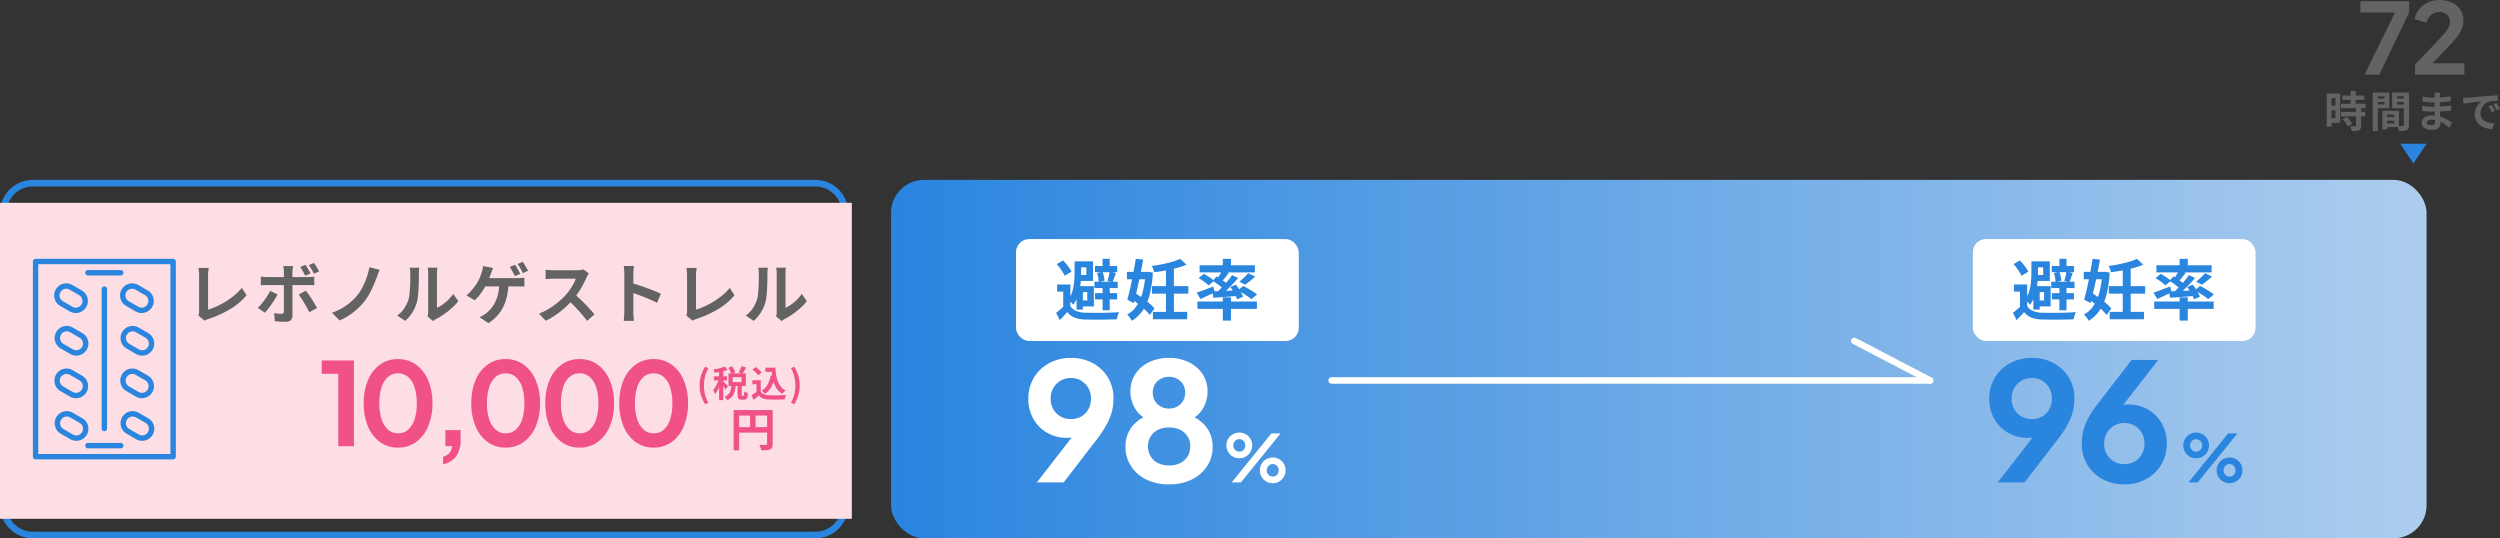 <svg xmlns="http://www.w3.org/2000/svg" xmlns:xlink="http://www.w3.org/1999/xlink" width="760.338" height="163.71" viewBox="0 0 760.338 163.71"><rect x="0" y="0" width="760.338" height="163.71" fill="#333333" stroke="none"/><defs><clipPath id="clip-path"><rect id="&#x9577;&#x65B9;&#x5F62;_1129" data-name="&#x9577;&#x65B9;&#x5F62; 1129" width="43.475" height="61" fill="#2a85df"></rect></clipPath><linearGradient id="linear-gradient" x1="1" y1="0.5" x2="0" y2="0.5" gradientUnits="objectBoundingBox"><stop offset="0" stop-color="#adcdee"></stop><stop offset="1" stop-color="#2a85df"></stop></linearGradient></defs><g id="bar-rebonorugestrel" transform="translate(-4713 -2354.29)"><path id="&#x9577;&#x65B9;&#x5F62;_1125" data-name="&#x9577;&#x65B9;&#x5F62; 1125" d="M10,2a8.009,8.009,0,0,0-8,8V99a8.009,8.009,0,0,0,8,8H248a8.009,8.009,0,0,0,8-8V10a8.009,8.009,0,0,0-8-8H10m0-2H248a10,10,0,0,1,10,10V99a10,10,0,0,1-10,10H10A10,10,0,0,1,0,99V10A10,10,0,0,1,10,0Z" transform="translate(4713 2409)" fill="#2a85df"></path><rect id="&#x9577;&#x65B9;&#x5F62;_1130" data-name="&#x9577;&#x65B9;&#x5F62; 1130" width="259" height="96" transform="translate(4713 2416)" fill="#fddee5"></rect><path id="&#x9577;&#x65B9;&#x5F62;_1130_-_&#x30A2;&#x30A6;&#x30C8;&#x30E9;&#x30A4;&#x30F3;" data-name="&#x9577;&#x65B9;&#x5F62; 1130 - &#x30A2;&#x30A6;&#x30C8;&#x30E9;&#x30A4;&#x30F3;" d="M2,2V94H257V2H2M0,0H259V96H0Z" transform="translate(4713 2416)" fill="#fddee5"></path><path id="&#x30D1;&#x30B9;_3278" data-name="&#x30D1;&#x30B9; 3278" d="M-185.7-.8a2.38,2.38,0,0,0,.22-.66,4.566,4.566,0,0,0,.04-.64V-12.94q0-.38-.03-.8t-.08-.81q-.05-.39-.11-.67h3.14q-.08.58-.14,1.14a10.7,10.7,0,0,0-.06,1.14v10.4a20.257,20.257,0,0,0,2.61-.99,24.975,24.975,0,0,0,2.8-1.5,23.2,23.2,0,0,0,2.66-1.91,16.157,16.157,0,0,0,2.21-2.22l1.42,2.26a19.286,19.286,0,0,1-5.05,4.25A32.667,32.667,0,0,1-182.62.3q-.2.08-.52.2a3.46,3.46,0,0,0-.66.34Zm32.6-15.38q.38.56.82,1.32t.72,1.3l-1.62.68q-.3-.6-.7-1.33a15.056,15.056,0,0,0-.8-1.31Zm2.6-.56a8.7,8.7,0,0,1,.57.84q.29.48.56.94t.43.8l-1.58.7q-.32-.64-.73-1.36a12.18,12.18,0,0,0-.83-1.28Zm-6.38.96q-.02.14-.06.46t-.08.67a5.463,5.463,0,0,0-.04.61V-.72a1.851,1.851,0,0,1-.51,1.37,2.139,2.139,0,0,1-1.57.51q-.54,0-1.1-.02t-1.1-.06q-.54-.04-1.06-.1l-.24-2.48q.64.12,1.25.18t.97.06a.75.75,0,0,0,.56-.17.854.854,0,0,0,.18-.55q0-.18.01-.78t.01-1.42v-9.86a8.931,8.931,0,0,0-.06-.95,6.612,6.612,0,0,0-.12-.79Zm-9.8,3.18q.46.06.96.11t.98.05h12.34q.42,0,.99-.04t.99-.1v2.62q-.46-.04-1-.05t-.96-.01h-12.36q-.44,0-.97.02t-.97.06Zm5.1,5.42q-.34.68-.82,1.46t-1.03,1.56q-.55.78-1.07,1.45a14.536,14.536,0,0,1-.94,1.11l-2.16-1.48a11.828,11.828,0,0,0,1.03-1.09q.53-.63,1.04-1.33t.94-1.4q.43-.7.75-1.34Zm8.6-1.12q.38.48.85,1.14t.95,1.41q.48.75.9,1.46t.72,1.25l-2.36,1.28q-.32-.64-.73-1.38t-.85-1.48q-.44-.74-.87-1.39t-.79-1.11Zm22.46-6.34q-.26.54-.48,1.14t-.4,1.1q-.42,1.14-.99,2.46t-1.26,2.59a15.3,15.3,0,0,1-1.51,2.29,19.922,19.922,0,0,1-2.03,2.17,21.026,21.026,0,0,1-2.6,2.06A15.889,15.889,0,0,1-142.74.74l-2.28-2.34a17.467,17.467,0,0,0,2.96-1.34,17.1,17.1,0,0,0,2.58-1.8,16.688,16.688,0,0,0,2.06-2.06,14.3,14.3,0,0,0,1.71-2.63,22.79,22.79,0,0,0,1.28-3.03,21.115,21.115,0,0,0,.79-2.98Zm14.58,14.2q.06-.3.11-.69a6.206,6.206,0,0,0,.05-.79V-13.58a8.637,8.637,0,0,0-.07-1.18,4.687,4.687,0,0,0-.09-.54h2.98a4.52,4.52,0,0,0-.08.55,10.323,10.323,0,0,0-.06,1.19V-3.1a9.861,9.861,0,0,0,1.7-.98,14.151,14.151,0,0,0,1.73-1.45,12,12,0,0,0,1.51-1.79l1.54,2.2A14.976,14.976,0,0,1-108.61-3a25.517,25.517,0,0,1-2.41,1.9A20.59,20.59,0,0,1-113.4.34a4.827,4.827,0,0,0-.52.33q-.2.15-.34.27Zm-9.26-.3a7.952,7.952,0,0,0,2.16-2.22,10.717,10.717,0,0,0,1.24-2.56,8.13,8.13,0,0,0,.33-1.63q.11-.97.17-2.08t.07-2.2q.01-1.09.01-2.01a9.086,9.086,0,0,0-.05-1.03q-.05-.43-.13-.81h2.94a1.744,1.744,0,0,0-.05.33q-.03.29-.06.68t-.03.81q0,.88-.02,2.05t-.08,2.39q-.06,1.22-.18,2.31a12.976,12.976,0,0,1-.32,1.85,11.578,11.578,0,0,1-1.37,3.15A11.977,11.977,0,0,1-122.76.88Zm35.84-15.42a7.593,7.593,0,0,1,.55.85q.29.51.57,1.01t.46.88l-1.6.68q-.32-.62-.75-1.41a15.38,15.38,0,0,0-.83-1.37Zm2.36-.92q.26.38.56.89t.59,1q.29.49.47.83l-1.6.7q-.3-.64-.75-1.42t-.85-1.34Zm-9.02,1.88q-.16.38-.34.84t-.3.8q-.18.48-.43,1.11t-.52,1.25q-.27.62-.55,1.14a18.472,18.472,0,0,1-.96,1.64,19.671,19.671,0,0,1-1.2,1.65,11.505,11.505,0,0,1-1.32,1.39l-2.5-1.52a7.78,7.78,0,0,0,1.03-.92q.49-.52.94-1.08t.83-1.11q.38-.55.66-1.01a10.96,10.96,0,0,0,.69-1.44q.29-.74.47-1.3a7.465,7.465,0,0,0,.29-1.04,6.437,6.437,0,0,0,.13-1Zm-3.14,3.08H-88.6q.4,0,1-.03a9.5,9.5,0,0,0,1.08-.11v2.74q-.56-.06-1.15-.07t-.93-.01H-99.38Zm7.8,1.46a19.941,19.941,0,0,1-.46,4.05,14.371,14.371,0,0,1-1.19,3.36A11.81,11.81,0,0,1-94.9-.54a12.658,12.658,0,0,1-2.56,2.1l-2.7-1.8q.54-.24,1.04-.52a5.669,5.669,0,0,0,.86-.58,10.349,10.349,0,0,0,1.59-1.52,9.741,9.741,0,0,0,1.29-1.99,11.623,11.623,0,0,0,.89-2.57,16.257,16.257,0,0,0,.37-3.26Zm24.44-2.9q-.12.18-.35.56a4.27,4.27,0,0,0-.35.7q-.42.94-1.03,2.1t-1.38,2.33a23.054,23.054,0,0,1-1.63,2.19,33.36,33.36,0,0,1-2.47,2.49A27.061,27.061,0,0,1-76.97-.93,21.776,21.776,0,0,1-80.02.84l-2.06-2.16a18.606,18.606,0,0,0,3.14-1.56,23.453,23.453,0,0,0,2.82-2.04,23.345,23.345,0,0,0,2.24-2.14,17.982,17.982,0,0,0,1.25-1.62,19.082,19.082,0,0,0,1.05-1.71,8.67,8.67,0,0,0,.68-1.57h-6.78q-.42,0-.88.03t-.87.06q-.41.03-.63.05v-2.84q.3.02.74.06t.89.06q.45.02.75.02h7.06a8.438,8.438,0,0,0,1.21-.08,5.2,5.2,0,0,0,.85-.18ZM-71.4-7.34q.78.62,1.66,1.44T-68-4.2q.86.88,1.59,1.69t1.23,1.41L-67.46.88q-.74-1.02-1.69-2.12t-2-2.19Q-72.2-4.52-73.28-5.5Zm15.28,5.42v-11.5q0-.52-.05-1.2a10.5,10.5,0,0,0-.15-1.2h3.12q-.06.52-.12,1.15t-.06,1.25v11.5q0,.28.02.79t.08,1.05q.06.54.08.96h-3.12q.08-.6.14-1.4T-56.12-1.92Zm2.14-8.72q1,.26,2.24.67t2.5.87q1.26.46,2.37.91t1.85.83L-46.16-4.6q-.84-.44-1.86-.89t-2.07-.87q-1.05-.42-2.06-.78t-1.83-.64ZM-37.3-.8a2.38,2.38,0,0,0,.22-.66,4.567,4.567,0,0,0,.04-.64V-12.94q0-.38-.03-.8t-.08-.81q-.05-.39-.11-.67h3.14q-.08.58-.14,1.14a10.7,10.7,0,0,0-.06,1.14v10.4a20.258,20.258,0,0,0,2.61-.99,24.976,24.976,0,0,0,2.8-1.5,23.2,23.2,0,0,0,2.66-1.91,16.157,16.157,0,0,0,2.21-2.22l1.42,2.26a19.286,19.286,0,0,1-5.05,4.25A32.667,32.667,0,0,1-34.22.3q-.2.08-.52.2a3.46,3.46,0,0,0-.66.34Zm27.36.36q.06-.3.11-.69a6.206,6.206,0,0,0,.05-.79V-13.58a8.637,8.637,0,0,0-.07-1.18,4.687,4.687,0,0,0-.09-.54h2.98a4.52,4.52,0,0,0-.08.55,10.323,10.323,0,0,0-.06,1.19V-3.1a9.862,9.862,0,0,0,1.7-.98A14.151,14.151,0,0,0-3.67-5.53,12,12,0,0,0-2.16-7.32l1.54,2.2A14.976,14.976,0,0,1-2.61-3,25.518,25.518,0,0,1-5.02-1.1,20.59,20.59,0,0,1-7.4.34a4.827,4.827,0,0,0-.52.33q-.2.15-.34.27Zm-9.26-.3a7.952,7.952,0,0,0,2.16-2.22A10.717,10.717,0,0,0-15.8-5.52a8.13,8.13,0,0,0,.33-1.63q.11-.97.17-2.08t.07-2.2q.01-1.09.01-2.01a9.085,9.085,0,0,0-.05-1.03q-.05-.43-.13-.81h2.94a1.745,1.745,0,0,0-.05.33q-.03.29-.06.68t-.03.81q0,.88-.02,2.05t-.08,2.39q-.06,1.22-.18,2.31a12.975,12.975,0,0,1-.32,1.85,11.578,11.578,0,0,1-1.37,3.15A11.977,11.977,0,0,1-16.76.88Z" transform="translate(4959 2451)" fill="#636363"></path><g id="&#x30B0;&#x30EB;&#x30FC;&#x30D7;_163" data-name="&#x30B0;&#x30EB;&#x30FC;&#x30D7; 163" transform="translate(4723 2433)"><g id="&#x30B0;&#x30EB;&#x30FC;&#x30D7;_162" data-name="&#x30B0;&#x30EB;&#x30FC;&#x30D7; 162" clip-path="url(#clip-path)"><path id="&#x30D1;&#x30B9;_516" data-name="&#x30D1;&#x30B9; 516" d="M41.833,59.358H1.642V1.642H41.833ZM.821,0A.822.822,0,0,0,0,.821V60.179A.822.822,0,0,0,.821,61H42.654a.822.822,0,0,0,.821-.821V.821A.822.822,0,0,0,42.654,0Z" fill="#2a85df"></path><path id="&#x30D1;&#x30B9;_517" data-name="&#x30D1;&#x30B9; 517" d="M22.558,51.626V9.222a.821.821,0,1,0-1.642,0v42.4a.821.821,0,0,0,1.642,0" fill="#2a85df"></path><path id="&#x30D1;&#x30B9;_518" data-name="&#x30D1;&#x30B9; 518" d="M8.387,10.127a2.04,2.04,0,0,1,1.768-1.018,2.017,2.017,0,0,1,1.014.273l2.9,1.676a2.036,2.036,0,0,1-2.037,3.527l-2.9-1.676a2.037,2.037,0,0,1-.746-2.782m-.075,4.2,2.9,1.676a3.678,3.678,0,0,0,3.679-6.371L11.99,7.96a3.678,3.678,0,0,0-3.678,6.371" fill="#2a85df"></path><path id="&#x30D1;&#x30B9;_519" data-name="&#x30D1;&#x30B9; 519" d="M28.428,10.127a2.038,2.038,0,0,1,2.781-.745l2.9,1.676a2.036,2.036,0,1,1-2.037,3.527l-2.9-1.676a2.039,2.039,0,0,1-.745-2.782m-.076,4.2,2.9,1.676a3.678,3.678,0,0,0,3.678-6.371L32.03,7.96a3.678,3.678,0,0,0-3.678,6.371" fill="#2a85df"></path><path id="&#x30D1;&#x30B9;_520" data-name="&#x30D1;&#x30B9; 520" d="M8.54,23.081a2.038,2.038,0,0,1,2.781-.745l2.9,1.676a2.036,2.036,0,1,1-2.037,3.527l-2.9-1.676a2.036,2.036,0,0,1-.745-2.782m-.076,4.2,2.9,1.676a3.678,3.678,0,0,0,3.678-6.371l-2.9-1.676a3.678,3.678,0,0,0-3.678,6.371" fill="#2a85df"></path><path id="&#x30D1;&#x30B9;_521" data-name="&#x30D1;&#x30B9; 521" d="M35.01,26.794a2.038,2.038,0,0,1-2.781.745l-2.9-1.676a2.036,2.036,0,1,1,2.037-3.527l2.9,1.676a2.036,2.036,0,0,1,.745,2.782m.076-4.2-2.9-1.676A3.678,3.678,0,0,0,28.5,27.285l2.9,1.676a3.678,3.678,0,0,0,3.678-6.371" fill="#2a85df"></path><path id="&#x30D1;&#x30B9;_522" data-name="&#x30D1;&#x30B9; 522" d="M8.463,36.035a2.039,2.039,0,0,1,2.782-.746l2.9,1.677a2.036,2.036,0,1,1-2.037,3.527l-2.9-1.676a2.037,2.037,0,0,1-.746-2.782m-1.789,1.97a3.656,3.656,0,0,0,1.714,2.234l2.9,1.676a3.678,3.678,0,0,0,3.679-6.371l-2.9-1.677a3.679,3.679,0,0,0-5.392,4.138" fill="#2a85df"></path><path id="&#x30D1;&#x30B9;_523" data-name="&#x30D1;&#x30B9; 523" d="M28.5,36.035a2.039,2.039,0,0,1,2.782-.745l2.9,1.676a2.036,2.036,0,0,1-2.037,3.527l-2.9-1.676a2.039,2.039,0,0,1-.746-2.782m-.075,4.2,2.9,1.676a3.678,3.678,0,1,0,3.679-6.371l-2.9-1.676a3.678,3.678,0,0,0-3.678,6.371" fill="#2a85df"></path><path id="&#x30D1;&#x30B9;_524" data-name="&#x30D1;&#x30B9; 524" d="M14.971,52.7a2.039,2.039,0,0,1-2.782.745l-2.9-1.676a2.036,2.036,0,1,1,2.037-3.527l2.9,1.676a2.039,2.039,0,0,1,.746,2.782m.075-4.2-2.9-1.676a3.678,3.678,0,1,0-3.679,6.371l2.9,1.676A3.678,3.678,0,0,0,15.046,48.5" fill="#2a85df"></path><path id="&#x30D1;&#x30B9;_525" data-name="&#x30D1;&#x30B9; 525" d="M35.01,52.7a2.038,2.038,0,0,1-2.781.745l-2.9-1.676a2.036,2.036,0,1,1,2.037-3.527l2.9,1.676A2.035,2.035,0,0,1,35.01,52.7m.076-4.2-2.9-1.676A3.678,3.678,0,0,0,28.5,53.193l2.9,1.676A3.678,3.678,0,0,0,35.086,48.5" fill="#2a85df"></path><path id="&#x30D1;&#x30B9;_526" data-name="&#x30D1;&#x30B9; 526" d="M16.746,5.071h9.982a.821.821,0,0,0,0-1.642H16.746a.821.821,0,0,0,0,1.642" fill="#2a85df"></path><path id="&#x30D1;&#x30B9;_527" data-name="&#x30D1;&#x30B9; 527" d="M26.728,56.005H16.746a.821.821,0,1,0,0,1.642h9.982a.821.821,0,1,0,0-1.642" fill="#2a85df"></path></g></g><path id="&#x30D1;&#x30B9;_3276" data-name="&#x30D1;&#x30B9; 3276" d="M-5.88-11H5.1v1.666H-4.2V1.246H-5.88ZM4.3-11H5.992V-.714A2.7,2.7,0,0,1,5.824.343a1.187,1.187,0,0,1-.6.6A3.014,3.014,0,0,1,4.137,1.2q-.651.049-1.589.049A4.292,4.292,0,0,0,2.408.7Q2.31.392,2.184.091a5.075,5.075,0,0,0-.252-.525q.406.028.819.035t.735.007h.448a.461.461,0,0,0,.28-.091A.339.339,0,0,0,4.3-.742ZM-4.97-5.8H5.124v1.652H-4.97Zm4.088-4.3H.8V-4.97H-.882Z" transform="translate(4942 2490)" fill="#f05187"></path><path id="&#x30D1;&#x30B9;_3277" data-name="&#x30D1;&#x30B9; 3277" d="M-13.563,2.222A11.909,11.909,0,0,1-14.779-.44a10.068,10.068,0,0,1-.434-3.025A10.107,10.107,0,0,1-14.779-6.5a11.909,11.909,0,0,1,1.215-2.662l1,.429A9.669,9.669,0,0,0-13.58-6.171,11.567,11.567,0,0,0-13.9-3.465,11.567,11.567,0,0,0-13.58-.759a9.5,9.5,0,0,0,1.017,2.552ZM-6.468-8.855l1.089-.473a9.91,9.91,0,0,1,.6.951,4.321,4.321,0,0,1,.4.919l-1.155.517a5.557,5.557,0,0,0-.379-.924A11.212,11.212,0,0,0-6.468-8.855Zm4.037-.506,1.353.451q-.3.517-.594,1.012t-.561.858l-1.111-.418q.165-.264.335-.594t.325-.671A6.738,6.738,0,0,0-2.431-9.361ZM-5.544-3.6h1.3a12.254,12.254,0,0,1-.187,1.43A5.422,5.422,0,0,1-4.84-.9,3.642,3.642,0,0,1-5.6.17,4.36,4.36,0,0,1-6.875,1a2.486,2.486,0,0,0-.335-.55,3.648,3.648,0,0,0-.446-.5A3.386,3.386,0,0,0-6.595-.682a2.705,2.705,0,0,0,.616-.831,3.758,3.758,0,0,0,.3-.979Q-5.588-3.014-5.544-3.6Zm1.87-.165H-2.4V-.715A1.025,1.025,0,0,0-2.371-.4q.028.06.138.06h.352a.141.141,0,0,0,.132-.088A1.191,1.191,0,0,0-1.683-.8q.022-.28.033-.863a1.379,1.379,0,0,0,.325.209A3.95,3.95,0,0,0-.9-1.276q.22.077.374.121A5.182,5.182,0,0,1-.71.06a1.144,1.144,0,0,1-.385.611,1.086,1.086,0,0,1-.643.176h-.726A1.538,1.538,0,0,1-3.218.7.785.785,0,0,1-3.575.215a3.376,3.376,0,0,1-.1-.919ZM-5.192-6v1.5h2.728V-6ZM-6.446-7.15h5.291v3.806H-6.446ZM-9.3-8.316h1.276v9.3H-9.3Zm-1.584,2.068h4.037v1.221h-4.037Zm1.65.495.77.33q-.154.594-.374,1.232t-.484,1.26q-.264.622-.561,1.171a6.75,6.75,0,0,1-.616.957,5.216,5.216,0,0,0-.28-.644q-.182-.358-.335-.611a6.35,6.35,0,0,0,.566-.775q.281-.446.533-.952T-9.559-4.8Q-9.361-5.3-9.229-5.753ZM-7.59-9.229-6.7-8.217q-.561.209-1.232.385t-1.37.3q-.7.127-1.337.214a3.333,3.333,0,0,0-.154-.511,4.485,4.485,0,0,0-.22-.5q.6-.1,1.238-.236t1.2-.313Q-8.008-9.053-7.59-9.229Zm-.451,4.51a3.771,3.771,0,0,1,.3.28q.2.2.44.445t.424.446q.187.2.275.291l-.759,1.045q-.1-.209-.258-.473t-.341-.55q-.182-.286-.358-.544T-8.624-4.2ZM4.774-8.888H7.106v1.254H4.774Zm1.661,0H7.821a21.027,21.027,0,0,0,.242,2.244,9.908,9.908,0,0,0,.528,1.974,5.77,5.77,0,0,0,.924,1.6,4.439,4.439,0,0,0,1.441,1.133,3.04,3.04,0,0,0-.358.286q-.192.176-.374.369a3.846,3.846,0,0,0-.3.358A5.29,5.29,0,0,1,8.448-2.217a6.724,6.724,0,0,1-.963-1.722A10.979,10.979,0,0,1,6.924-6a21.23,21.23,0,0,1-.27-2.3h-.22ZM6.4-6.589,7.755-6.4A10.972,10.972,0,0,1,6.644-3.157,6.568,6.568,0,0,1,4.675-.913a3.478,3.478,0,0,0-.28-.319q-.182-.187-.385-.38a3.507,3.507,0,0,0-.358-.3A4.987,4.987,0,0,0,5.472-3.806,8.61,8.61,0,0,0,6.4-6.589ZM3.377-5.06V-1H2.09V-3.839H.814V-5.06Zm0,3.487a2,2,0,0,0,.957.792A4.316,4.316,0,0,0,5.808-.5q.484.022,1.149.028t1.4-.006Q9.1-.484,9.807-.517t1.259-.077Q11-.44,10.912-.2t-.16.5a4.255,4.255,0,0,0-.1.451Q10.153.781,9.515.8T8.206.82q-.671.006-1.3-.006T5.786.781A5.609,5.609,0,0,1,4.059.468,3.111,3.111,0,0,1,2.794-.44Q2.431-.132,2.051.2T1.221.88L.572-.5q.385-.231.8-.506t.8-.572ZM.825-8.294,1.8-9.086a7.274,7.274,0,0,1,.693.511q.352.291.66.594a4.8,4.8,0,0,1,.495.555l-1.045.88a3.736,3.736,0,0,0-.457-.572q-.291-.308-.643-.621T.825-8.294ZM13.563,2.222l-1-.429A9.5,9.5,0,0,0,13.58-.759,11.567,11.567,0,0,0,13.9-3.465a11.567,11.567,0,0,0-.324-2.706,9.669,9.669,0,0,0-1.017-2.563l1-.429A11.909,11.909,0,0,1,14.778-6.5a10.107,10.107,0,0,1,.434,3.036A10.068,10.068,0,0,1,14.778-.44,11.909,11.909,0,0,1,13.563,2.222Z" transform="translate(4941 2475)" fill="#f05187"></path><path id="&#x30D1;&#x30B9;_3275" data-name="&#x30D1;&#x30B9; 3275" d="M-51.118,0V-22.015h-5.04v-4.06h9.8V0Zm18.165.42a9.131,9.131,0,0,1-5.46-1.68A11,11,0,0,1-42.07-5.985a17.736,17.736,0,0,1-1.312-7.07,17.786,17.786,0,0,1,1.3-7.07,10.907,10.907,0,0,1,3.64-4.69,9.131,9.131,0,0,1,5.46-1.68,9.167,9.167,0,0,1,5.513,1.68,11.193,11.193,0,0,1,3.657,4.708,17.405,17.405,0,0,1,1.33,7.052A17.608,17.608,0,0,1-23.8-6a11.139,11.139,0,0,1-3.658,4.725A9.122,9.122,0,0,1-32.952.42Zm.035-4.34a4.465,4.465,0,0,0,3.045-1.1,7.027,7.027,0,0,0,1.942-3.15,15.506,15.506,0,0,0,.683-4.882,15.506,15.506,0,0,0-.683-4.882,6.824,6.824,0,0,0-1.96-3.132,4.624,4.624,0,0,0-3.1-1.085A4.46,4.46,0,0,0-36-21.07a6.9,6.9,0,0,0-1.943,3.132,15.506,15.506,0,0,0-.682,4.882,15.378,15.378,0,0,0,.682,4.847A7.076,7.076,0,0,0-35.98-5.04,4.488,4.488,0,0,0-32.917-3.92Zm13.685,9.38V3.185A3.612,3.612,0,0,0-17.36,2.118,3.79,3.79,0,0,0-16.468,0h-2.065V-4.9h4.62v3.01A8.217,8.217,0,0,1-15.26,3.045,6.314,6.314,0,0,1-19.233,5.46ZM-.227.42a9.131,9.131,0,0,1-5.46-1.68A11,11,0,0,1-9.345-5.985a17.736,17.736,0,0,1-1.313-7.07,17.786,17.786,0,0,1,1.3-7.07,10.907,10.907,0,0,1,3.64-4.69A9.131,9.131,0,0,1-.263-26.5a9.167,9.167,0,0,1,5.513,1.68,11.193,11.193,0,0,1,3.657,4.708,17.405,17.405,0,0,1,1.33,7.052A17.608,17.608,0,0,1,8.925-6,11.139,11.139,0,0,1,5.267-1.278,9.122,9.122,0,0,1-.227.42Zm.035-4.34a4.465,4.465,0,0,0,3.045-1.1A7.027,7.027,0,0,0,4.8-8.173a15.506,15.506,0,0,0,.683-4.882A15.506,15.506,0,0,0,4.8-17.937a6.824,6.824,0,0,0-1.96-3.132,4.624,4.624,0,0,0-3.1-1.085,4.46,4.46,0,0,0-3.01,1.085,6.9,6.9,0,0,0-1.942,3.132A15.506,15.506,0,0,0-5.9-13.055a15.378,15.378,0,0,0,.682,4.847A7.076,7.076,0,0,0-3.255-5.04,4.488,4.488,0,0,0-.193-3.92ZM22.277.42a9.131,9.131,0,0,1-5.46-1.68A11,11,0,0,1,13.16-5.985a17.736,17.736,0,0,1-1.312-7.07,17.786,17.786,0,0,1,1.3-7.07,10.907,10.907,0,0,1,3.64-4.69,9.131,9.131,0,0,1,5.46-1.68,9.167,9.167,0,0,1,5.513,1.68,11.193,11.193,0,0,1,3.657,4.708,17.405,17.405,0,0,1,1.33,7.052A17.608,17.608,0,0,1,31.43-6a11.139,11.139,0,0,1-3.658,4.725A9.122,9.122,0,0,1,22.277.42Zm.035-4.34a4.465,4.465,0,0,0,3.045-1.1A7.027,7.027,0,0,0,27.3-8.173a15.506,15.506,0,0,0,.683-4.882,15.506,15.506,0,0,0-.683-4.882,6.824,6.824,0,0,0-1.96-3.132,4.624,4.624,0,0,0-3.1-1.085,4.46,4.46,0,0,0-3.01,1.085,6.9,6.9,0,0,0-1.942,3.132,15.506,15.506,0,0,0-.682,4.882,15.378,15.378,0,0,0,.682,4.847A7.076,7.076,0,0,0,19.25-5.04,4.488,4.488,0,0,0,22.312-3.92ZM44.783.42a9.131,9.131,0,0,1-5.46-1.68,11,11,0,0,1-3.658-4.725,17.736,17.736,0,0,1-1.312-7.07,17.786,17.786,0,0,1,1.3-7.07,10.907,10.907,0,0,1,3.64-4.69,9.131,9.131,0,0,1,5.46-1.68,9.167,9.167,0,0,1,5.513,1.68,11.193,11.193,0,0,1,3.658,4.708,17.405,17.405,0,0,1,1.33,7.052A17.608,17.608,0,0,1,53.935-6a11.139,11.139,0,0,1-3.658,4.725A9.122,9.122,0,0,1,44.783.42Zm.035-4.34a4.465,4.465,0,0,0,3.045-1.1,7.027,7.027,0,0,0,1.942-3.15,15.506,15.506,0,0,0,.683-4.882,15.506,15.506,0,0,0-.683-4.882,6.824,6.824,0,0,0-1.96-3.132,4.624,4.624,0,0,0-3.1-1.085,4.46,4.46,0,0,0-3.01,1.085A6.9,6.9,0,0,0,39.8-17.937a15.506,15.506,0,0,0-.682,4.882A15.378,15.378,0,0,0,39.8-8.208a7.076,7.076,0,0,0,1.96,3.168A4.488,4.488,0,0,0,44.818-3.92Z" transform="translate(4867 2490)" fill="#f05187"></path><rect id="&#x9577;&#x65B9;&#x5F62;_1131" data-name="&#x9577;&#x65B9;&#x5F62; 1131" width="467" height="109" rx="10" transform="translate(4984 2409)" fill="url(#linear-gradient)"></rect><path id="&#x30D1;&#x30B9;_3286" data-name="&#x30D1;&#x30B9; 3286" d="M-14.88,0l9.3-18.9H-16.11v-3.45H-1.29v3.45L-10.38,0ZM.51,0V-3.09L6.57-9.42q1.8-1.89,2.775-3.015A9.347,9.347,0,0,0,10.71-14.37a3.766,3.766,0,0,0,.39-1.65,2.86,2.86,0,0,0-.885-2.22,3.225,3.225,0,0,0-2.265-.81,3.91,3.91,0,0,0-2.49.825A4.683,4.683,0,0,0,3.93-15.81L.36-16.92a6.73,6.73,0,0,1,1.47-3.075,7.442,7.442,0,0,1,2.715-2.01,8.374,8.374,0,0,1,3.4-.7,8.72,8.72,0,0,1,3.8.78,6.081,6.081,0,0,1,2.55,2.19,5.926,5.926,0,0,1,.915,3.3,6.554,6.554,0,0,1-.45,2.37,10.188,10.188,0,0,1-1.35,2.385A28.655,28.655,0,0,1,11.07-8.97L5.82-3.45h9.69V0Z" transform="translate(5447 2377)" fill="#636363"></path><path id="&#x30D1;&#x30B9;_3280" data-name="&#x30D1;&#x30B9; 3280" d="M-25.65,0-13-16.3l1.15,1.2a10.143,10.143,0,0,1-1.45.9,5.674,5.674,0,0,1-1.5.5,9.219,9.219,0,0,1-1.7.15,11.759,11.759,0,0,1-6.05-1.55,11.287,11.287,0,0,1-4.175-4.225A12.047,12.047,0,0,1-28.25-25.4a12.224,12.224,0,0,1,1.675-6.4,12.1,12.1,0,0,1,4.6-4.425A13.512,13.512,0,0,1-15.3-37.85a13.643,13.643,0,0,1,6.7,1.6,12.026,12.026,0,0,1,4.575,4.375A12.092,12.092,0,0,1-2.35-25.5a16.55,16.55,0,0,1-.4,3.6,16.445,16.445,0,0,1-1.425,3.825A32.273,32.273,0,0,1-7.1-13.5L-17.5,0ZM-15.3-19.25a6.253,6.253,0,0,0,3.125-.775A5.634,5.634,0,0,0-10-22.225a6.473,6.473,0,0,0,.8-3.225,6.382,6.382,0,0,0-.825-3.3,6.117,6.117,0,0,0-2.175-2.2,5.964,5.964,0,0,0-3.1-.8,6.137,6.137,0,0,0-3.1.8,6,6,0,0,0-2.225,2.2,6.382,6.382,0,0,0-.825,3.3,6.318,6.318,0,0,0,.825,3.225,5.758,5.758,0,0,0,2.225,2.2A6.293,6.293,0,0,0-15.3-19.25ZM14.55.6A15.214,15.214,0,0,1,7.525-.925a11.424,11.424,0,0,1-4.6-4.125A10.546,10.546,0,0,1,1.3-10.75a9.8,9.8,0,0,1,1.95-6.175A11.293,11.293,0,0,1,8.9-20.65L8.5-19a7.5,7.5,0,0,1-4.175-3.3A10.018,10.018,0,0,1,2.8-27.7a9.4,9.4,0,0,1,1.5-5.25,10.186,10.186,0,0,1,4.15-3.6,13.682,13.682,0,0,1,6.1-1.3,13.4,13.4,0,0,1,6.025,1.3,10.405,10.405,0,0,1,4.15,3.6A9.283,9.283,0,0,1,26.25-27.7a9.98,9.98,0,0,1-1.525,5.425A7.757,7.757,0,0,1,20.55-18.95L20.2-20.7a11.879,11.879,0,0,1,5.65,3.825A9.8,9.8,0,0,1,27.8-10.7a10.422,10.422,0,0,1-1.625,5.675,11.49,11.49,0,0,1-4.6,4.1A15.214,15.214,0,0,1,14.55.6Zm0-5.75a7.514,7.514,0,0,0,3.4-.725,5.366,5.366,0,0,0,2.25-2.05A5.737,5.737,0,0,0,21-10.95a5.574,5.574,0,0,0-.8-3.025,5.479,5.479,0,0,0-2.25-2,7.514,7.514,0,0,0-3.4-.725,7.357,7.357,0,0,0-3.375.725,5.514,5.514,0,0,0-2.225,2,5.574,5.574,0,0,0-.8,3.025,5.737,5.737,0,0,0,.8,3.025,5.4,5.4,0,0,0,2.225,2.05A7.357,7.357,0,0,0,14.55-5.15Zm0-17.3a4.918,4.918,0,0,0,2.55-.65,4.755,4.755,0,0,0,1.725-1.725A4.834,4.834,0,0,0,19.45-27.3a4.834,4.834,0,0,0-.625-2.475,4.567,4.567,0,0,0-1.725-1.7,5.072,5.072,0,0,0-2.55-.625,5.213,5.213,0,0,0-2.575.625,4.518,4.518,0,0,0-1.75,1.7A4.834,4.834,0,0,0,9.6-27.3a4.834,4.834,0,0,0,.625,2.475,4.7,4.7,0,0,0,1.75,1.725A5.053,5.053,0,0,0,14.55-22.45Z" transform="translate(5054 2501)" fill="#fff"></path><path id="&#x30D1;&#x30B9;_3283" data-name="&#x30D1;&#x30B9; 3283" d="M-24.4,0l12.65-16.3,1.15,1.2a10.143,10.143,0,0,1-1.45.9,5.674,5.674,0,0,1-1.5.5,9.219,9.219,0,0,1-1.7.15A11.759,11.759,0,0,1-21.3-15.1a11.287,11.287,0,0,1-4.175-4.225A12.047,12.047,0,0,1-27-25.4a12.224,12.224,0,0,1,1.675-6.4,12.1,12.1,0,0,1,4.6-4.425A13.512,13.512,0,0,1-14.05-37.85a13.643,13.643,0,0,1,6.7,1.6,12.026,12.026,0,0,1,4.575,4.375A12.092,12.092,0,0,1-1.1-25.5a16.55,16.55,0,0,1-.4,3.6,16.445,16.445,0,0,1-1.425,3.825A32.273,32.273,0,0,1-5.85-13.5L-16.25,0Zm10.35-19.25a6.253,6.253,0,0,0,3.125-.775,5.634,5.634,0,0,0,2.175-2.2,6.473,6.473,0,0,0,.8-3.225,6.382,6.382,0,0,0-.825-3.3,6.117,6.117,0,0,0-2.175-2.2,5.964,5.964,0,0,0-3.1-.8,6.137,6.137,0,0,0-3.1.8,6,6,0,0,0-2.225,2.2,6.382,6.382,0,0,0-.825,3.3,6.318,6.318,0,0,0,.825,3.225,5.758,5.758,0,0,0,2.225,2.2A6.293,6.293,0,0,0-14.05-19.25ZM14.1.6A13.616,13.616,0,0,1,7.375-1.025,11.975,11.975,0,0,1,2.8-5.425,12.137,12.137,0,0,1,1.15-11.75a17.608,17.608,0,0,1,.375-3.6,15.987,15.987,0,0,1,1.4-3.85A27.872,27.872,0,0,1,5.9-23.75l10.4-13.5h8.1L11.75-21l-1.1-1.2a6.588,6.588,0,0,1,1.45-.875,7.331,7.331,0,0,1,1.525-.475,8.538,8.538,0,0,1,1.625-.15,11.759,11.759,0,0,1,6.05,1.55,11.287,11.287,0,0,1,4.175,4.225A11.947,11.947,0,0,1,27-11.9a12.5,12.5,0,0,1-1.65,6.425,11.862,11.862,0,0,1-4.575,4.45A13.512,13.512,0,0,1,14.1.6Zm0-6.15a6.153,6.153,0,0,0,3.075-.775,5.762,5.762,0,0,0,2.2-2.225A6.455,6.455,0,0,0,20.2-11.8a6.248,6.248,0,0,0-.825-3.275A6.179,6.179,0,0,0,17.2-17.25a5.964,5.964,0,0,0-3.1-.8,6.137,6.137,0,0,0-3.1.8,6.055,6.055,0,0,0-2.225,2.175A6.248,6.248,0,0,0,7.95-11.8a6.455,6.455,0,0,0,.825,3.25A5.711,5.711,0,0,0,11-6.325,6.293,6.293,0,0,0,14.1-5.55Z" transform="translate(5345 2501)" fill="#2a85df"></path><path id="&#x30D1;&#x30B9;_3281" data-name="&#x30D1;&#x30B9; 3281" d="M-7.4,0,4.68-14.9h2.8L-4.6,0Zm2.34-7.34a3.853,3.853,0,0,1-2.01-.53A3.969,3.969,0,0,1-8.48-9.28,3.78,3.78,0,0,1-9-11.24a3.834,3.834,0,0,1,.52-1.97,3.865,3.865,0,0,1,1.41-1.41,3.91,3.91,0,0,1,2.01-.52,3.818,3.818,0,0,1,1.98.52,3.889,3.889,0,0,1,1.4,1.41,3.834,3.834,0,0,1,.52,1.97,3.78,3.78,0,0,1-.52,1.96,4,4,0,0,1-1.4,1.41A3.763,3.763,0,0,1-5.06-7.34Zm-.02-2.02a1.748,1.748,0,0,0,1-.27,1.767,1.767,0,0,0,.61-.7,2.047,2.047,0,0,0,.21-.91,2.028,2.028,0,0,0-.21-.92,1.862,1.862,0,0,0-.61-.7,1.7,1.7,0,0,0-1-.28,1.678,1.678,0,0,0-.97.28,1.894,1.894,0,0,0-.63.71,1.971,1.971,0,0,0-.22.91,1.991,1.991,0,0,0,.22.9,1.8,1.8,0,0,0,.63.71A1.723,1.723,0,0,0-5.08-9.36ZM5.08.24A3.815,3.815,0,0,1,3.09-.29,3.969,3.969,0,0,1,1.68-1.7a3.78,3.78,0,0,1-.52-1.96,3.834,3.834,0,0,1,.52-1.97A3.865,3.865,0,0,1,3.09-7.04a3.871,3.871,0,0,1,1.99-.52,3.856,3.856,0,0,1,2,.52,3.889,3.889,0,0,1,1.4,1.41A3.834,3.834,0,0,1,9-3.66,3.78,3.78,0,0,1,8.48-1.7,4,4,0,0,1,7.08-.29,3.8,3.8,0,0,1,5.08.24Zm0-2.02a1.76,1.76,0,0,0,.99-.27,1.741,1.741,0,0,0,.62-.7,2.047,2.047,0,0,0,.21-.91,2.028,2.028,0,0,0-.21-.92,1.832,1.832,0,0,0-.62-.7,1.713,1.713,0,0,0-.99-.28,1.678,1.678,0,0,0-.97.28,1.894,1.894,0,0,0-.63.71,1.971,1.971,0,0,0-.22.91,1.991,1.991,0,0,0,.22.9,1.8,1.8,0,0,0,.63.71A1.723,1.723,0,0,0,5.08-1.78Z" transform="translate(5095 2501)" fill="#fff"></path><path id="&#x30D1;&#x30B9;_3282" data-name="&#x30D1;&#x30B9; 3282" d="M-7.4,0,4.68-14.9h2.8L-4.6,0Zm2.34-7.34a3.853,3.853,0,0,1-2.01-.53A3.969,3.969,0,0,1-8.48-9.28,3.78,3.78,0,0,1-9-11.24a3.834,3.834,0,0,1,.52-1.97,3.865,3.865,0,0,1,1.41-1.41,3.91,3.91,0,0,1,2.01-.52,3.818,3.818,0,0,1,1.98.52,3.889,3.889,0,0,1,1.4,1.41,3.834,3.834,0,0,1,.52,1.97,3.78,3.78,0,0,1-.52,1.96,4,4,0,0,1-1.4,1.41A3.763,3.763,0,0,1-5.06-7.34Zm-.02-2.02a1.748,1.748,0,0,0,1-.27,1.767,1.767,0,0,0,.61-.7,2.047,2.047,0,0,0,.21-.91,2.028,2.028,0,0,0-.21-.92,1.862,1.862,0,0,0-.61-.7,1.7,1.7,0,0,0-1-.28,1.678,1.678,0,0,0-.97.28,1.894,1.894,0,0,0-.63.71,1.971,1.971,0,0,0-.22.91,1.991,1.991,0,0,0,.22.9,1.8,1.8,0,0,0,.63.71A1.723,1.723,0,0,0-5.08-9.36ZM5.08.24A3.815,3.815,0,0,1,3.09-.29,3.969,3.969,0,0,1,1.68-1.7a3.78,3.78,0,0,1-.52-1.96,3.834,3.834,0,0,1,.52-1.97A3.865,3.865,0,0,1,3.09-7.04a3.871,3.871,0,0,1,1.99-.52,3.856,3.856,0,0,1,2,.52,3.889,3.889,0,0,1,1.4,1.41A3.834,3.834,0,0,1,9-3.66,3.78,3.78,0,0,1,8.48-1.7,4,4,0,0,1,7.08-.29,3.8,3.8,0,0,1,5.08.24Zm0-2.02a1.76,1.76,0,0,0,.99-.27,1.741,1.741,0,0,0,.62-.7,2.047,2.047,0,0,0,.21-.91,2.028,2.028,0,0,0-.21-.92,1.832,1.832,0,0,0-.62-.7,1.713,1.713,0,0,0-.99-.28,1.678,1.678,0,0,0-.97.28,1.894,1.894,0,0,0-.63.71,1.971,1.971,0,0,0-.22.91,1.991,1.991,0,0,0,.22.9,1.8,1.8,0,0,0,.63.71A1.723,1.723,0,0,0,5.08-1.78Z" transform="translate(5386 2501)" fill="#2a85df"></path><path id="&#x30D1;&#x30B9;_3285" data-name="&#x30D1;&#x30B9; 3285" d="M-21.606-9.659h6.656v1.352h-6.656Zm-.429,2.5h7.462V-5.8h-7.462Zm.026,2.47h7.345v1.365h-7.345Zm2.912-6.37h1.547v4.784H-19.1Zm1.651,5.2h1.534V-.481A2.189,2.189,0,0,1-16.055.4a1.029,1.029,0,0,1-.52.5,2.823,2.823,0,0,1-.917.215q-.54.046-1.267.046A4.685,4.685,0,0,0-18.954.41a5.126,5.126,0,0,0-.3-.722q.481.013.936.019t.611.007a.337.337,0,0,0,.2-.045.233.233,0,0,0,.059-.188Zm-4.043,3.419,1.235-.715a8,8,0,0,1,.624.676q.312.377.572.754a4.657,4.657,0,0,1,.4.689l-1.352.793a3.17,3.17,0,0,0-.351-.7q-.247-.383-.539-.78A8.643,8.643,0,0,0-21.489-2.444Zm-4.121-7.8h3.341v8.892H-25.61V-2.743h1.9v-6.11h-1.9Zm.078,3.692h2.522v1.365h-2.522Zm-.819-3.692h1.443V-.195h-1.443Zm17.68,7.137h3.549V-2H-8.671Zm-.091-1.937h4.381V-.039H-8.762V-1.2H-5.85V-3.887H-8.762Zm-.65,0H-8V.624H-9.412Zm-2.171-3.692h3.25v1.053h-3.25Zm6.032,0h3.276v1.053H-5.551Zm2.639-1.807h1.573V-.676a2.771,2.771,0,0,1-.143.988,1.046,1.046,0,0,1-.533.559A2.832,2.832,0,0,1-3,1.118q-.578.052-1.423.052a3.441,3.441,0,0,0-.1-.52Q-4.6.364-4.706.072a3.244,3.244,0,0,0-.221-.5q.351.026.7.032t.624,0q.28-.007.384-.007a.352.352,0,0,0,.247-.065A.328.328,0,0,0-2.912-.7Zm-8.554,0h4.121v4.719h-4.121V-6.942h2.652v-2.47h-2.652Zm9.386,0v1.131H-4.992v2.5H-2.08V-5.8H-6.474v-4.745Zm-10.283,0h1.547V1.17h-1.547Zm20.514.026q-.026.2-.045.436t-.032.488q-.013.26-.026.7t-.013.955v1.95q0,.546.026,1.215t.071,1.352q.046.683.078,1.274t.032.981a1.812,1.812,0,0,1-.286.995A1.933,1.933,0,0,1,7.1.533a3.411,3.411,0,0,1-1.424.26A4.074,4.074,0,0,1,3.315.221a1.849,1.849,0,0,1-.806-1.6,1.859,1.859,0,0,1,.384-1.164A2.52,2.52,0,0,1,4-3.328,4.67,4.67,0,0,1,5.72-3.614a8.376,8.376,0,0,1,2,.227,8.864,8.864,0,0,1,1.7.592,10.493,10.493,0,0,1,1.365.767q.6.4,1.014.728L10.855.156A11.49,11.49,0,0,0,9.808-.715,9.094,9.094,0,0,0,8.547-1.5,7.74,7.74,0,0,0,7.1-2.06,5.888,5.888,0,0,0,5.5-2.275a1.961,1.961,0,0,0-1.047.234.674.674,0,0,0-.37.572.638.638,0,0,0,.156.429.943.943,0,0,0,.455.273,2.635,2.635,0,0,0,.754.091,2.069,2.069,0,0,0,.6-.078.724.724,0,0,0,.4-.286,1.024,1.024,0,0,0,.143-.585q0-.286-.02-.819T6.526-3.62Q6.5-4.264,6.474-4.888T6.448-5.993q0-.468.007-.981t.006-1.021q0-.507.006-.93t.007-.7q0-.182-.019-.449a3.356,3.356,0,0,0-.059-.448ZM2.756-9.3q.351.052.78.1t.878.1q.449.046.852.065t.7.02q1.326,0,2.646-.085t2.736-.318l-.013,1.495q-.663.091-1.534.169t-1.852.124q-.982.045-1.969.045-.4,0-.995-.032T3.809-7.7q-.585-.059-1.014-.111ZM2.691-6.487q.312.052.741.1t.877.078q.449.026.852.046t.663.02q1.209,0,2.191-.052t1.839-.13Q10.712-6.5,11.5-6.6L11.492-5.07q-.676.078-1.306.13T8.9-4.849q-.657.039-1.411.052T5.8-4.784q-.377,0-.936-.02T3.724-4.862Q3.146-4.9,2.7-4.953ZM15.067-8.918q.39-.013.741-.032t.533-.033q.4-.026.995-.085t1.326-.123q.735-.065,1.567-.13t1.729-.143q.676-.065,1.345-.111t1.274-.078q.6-.032,1.06-.045l.013,1.664q-.351,0-.806.013t-.9.045a4.5,4.5,0,0,0-.8.124,3.264,3.264,0,0,0-1.092.526,4.08,4.08,0,0,0-.878.871,4.184,4.184,0,0,0-.579,1.079,3.418,3.418,0,0,0-.208,1.164,2.632,2.632,0,0,0,.228,1.125,2.475,2.475,0,0,0,.624.832,3.5,3.5,0,0,0,.93.572,5.557,5.557,0,0,0,1.15.345,10.041,10.041,0,0,0,1.281.156L23.985.6a8.091,8.091,0,0,1-1.593-.26,6.733,6.733,0,0,1-1.449-.572,4.651,4.651,0,0,1-1.177-.89,4.061,4.061,0,0,1-.793-1.209,3.841,3.841,0,0,1-.292-1.527,4.81,4.81,0,0,1,.3-1.723,5.5,5.5,0,0,1,.748-1.378,4.506,4.506,0,0,1,.89-.917q-.364.052-.878.1t-1.1.123q-.591.072-1.2.149t-1.177.176q-.565.1-1.021.188ZM23.79-6.76q.169.234.357.552t.371.637q.182.318.312.578l-.988.442q-.247-.546-.474-.962a7.826,7.826,0,0,0-.54-.845Zm1.456-.6q.169.234.371.539t.4.624q.195.318.325.565l-.975.468q-.26-.52-.5-.923a9.151,9.151,0,0,0-.565-.832Z" transform="translate(5447 2393)" fill="#636363"></path><rect id="&#x9577;&#x65B9;&#x5F62;_1134" data-name="&#x9577;&#x65B9;&#x5F62; 1134" width="86" height="31" rx="4" transform="translate(5022 2427)" fill="#fff"></rect><rect id="&#x9577;&#x65B9;&#x5F62;_1132" data-name="&#x9577;&#x65B9;&#x5F62; 1132" width="86" height="31" rx="4" transform="translate(5313 2427)" fill="#fff"></rect><path id="&#x30D1;&#x30B9;_3279" data-name="&#x30D1;&#x30B9; 3279" d="M-26.46-9.2v7.34h-2.18V-7.02H-30.5V-9.2Zm0,6.56a3.608,3.608,0,0,0,1.71,1.48,7.719,7.719,0,0,0,2.67.56q.94.02,2.28.03t2.81,0q1.47-.01,2.87-.07t2.48-.14a6.9,6.9,0,0,0-.27.64q-.15.4-.27.81a4.727,4.727,0,0,0-.16.73q-.98.04-2.25.07t-2.64.04q-1.37.01-2.63-.01t-2.22-.04A9.588,9.588,0,0,1-25.2.87,5.277,5.277,0,0,1-27.4-.8q-.5.6-1.07,1.19t-1.21,1.27L-30.8-.58q.58-.44,1.2-.97t1.2-1.09Zm-4.16-12.74,1.94-1.12q.5.52,1,1.12t.92,1.2a6.586,6.586,0,0,1,.64,1.1l-2.08,1.24a6.78,6.78,0,0,0-.59-1.11q-.39-.61-.86-1.25A13.466,13.466,0,0,0-30.62-15.38Zm5.44-.84h2v3.44q0,1.06-.09,2.32a21.147,21.147,0,0,1-.35,2.58,16.486,16.486,0,0,1-.73,2.58A8.778,8.778,0,0,1-25.6-3.02a3.484,3.484,0,0,0-.43-.52q-.29-.3-.59-.57a3.484,3.484,0,0,0-.5-.39,8.692,8.692,0,0,0,1.29-2.7,15.467,15.467,0,0,0,.53-2.92q.12-1.46.12-2.68Zm1.24,0h4.36v5.96h-4.36v-1.82h2.34V-14.4h-2.34Zm.34,7.54h4.28v6.16H-23.6v-1.8h2.28V-6.86H-23.6Zm-.98,0h1.92v7.1h-1.92Zm5.6-6.14h6.76v1.9h-6.76Zm.02,8.26h6.72v1.9h-6.72Zm-.18-3.46h7.08V-8.1h-7.08ZM-16.66-17h2.16v3.16h-2.16Zm0,7.68h2.16v7.98h-2.16Zm-1.68-3.34,1.66-.36a9.686,9.686,0,0,1,.41,1.38,7.377,7.377,0,0,1,.19,1.32l-1.76.4a7.425,7.425,0,0,0-.14-1.32A10.513,10.513,0,0,0-18.34-12.66Zm3.82-.44,1.92.42q-.28.76-.54,1.51t-.48,1.29l-1.56-.4q.12-.4.25-.9t.24-1.01Q-14.58-12.7-14.52-13.1ZM-1.36-.86H9.06V1.38H-1.36Zm-.28-7.82H9.42V-6.4H-1.64Zm4.24-5.8H5.02V.22H2.6Zm4.32-2.5,1.92,1.76A21.451,21.451,0,0,1,5.85-14.2q-1.65.44-3.4.76t-3.43.52a4.564,4.564,0,0,0-.28-.96,7.024,7.024,0,0,0-.44-.94q1.2-.16,2.4-.38t2.34-.5q1.14-.28,2.13-.6A14.589,14.589,0,0,0,6.92-16.98ZM-9.26-13.02h6.48v2.24H-9.26ZM-6.56-17l2.24.24q-.28,1.6-.63,3.36t-.73,3.51q-.38,1.75-.76,3.38t-.74,2.97L-9.14-4.56q.34-1.18.69-2.7t.69-3.21q.34-1.69.65-3.36T-6.56-17ZM-8.08-4.9l1.3-1.7q1.04.66,2.19,1.48t2.14,1.66A10.586,10.586,0,0,1-.88-1.86L-2.32.08A12.154,12.154,0,0,0-3.84-1.57q-.96-.89-2.07-1.77T-8.08-4.9Zm4.46-8.12h.4l.42-.04,1.42.24a34.042,34.042,0,0,1-.97,6.73A15.321,15.321,0,0,1-4.43-1.32,11.061,11.061,0,0,1-7.76,1.86,7.148,7.148,0,0,0-8.4.85a5.189,5.189,0,0,0-.8-.89A7.98,7.98,0,0,0-6.32-2.68,13.929,13.929,0,0,0-4.47-6.92a28.055,28.055,0,0,0,.85-5.64ZM19.9-16.98h2.48v2.8H19.9Zm0,11.7h2.48V1.8H19.9ZM12.18-4H30.26v2.22H12.18Zm.66-11.04h16.8v2.18H12.84Zm14.78,2.42,2.14,1.02q-.76.7-1.58,1.35t-1.5,1.13l-1.76-.94q.46-.34.95-.78t.96-.91A10.753,10.753,0,0,0,27.62-12.62Zm-7.9-.86,2.02.76q-.6.78-1.23,1.56T19.36-9.84l-1.5-.66q.32-.42.66-.94t.66-1.06Q19.5-13.04,19.72-13.48Zm3,1.46,1.86.86q-.82.96-1.8,1.99T20.82-7.21q-.98.93-1.86,1.63l-1.4-.78q.88-.74,1.83-1.71t1.83-2.01Q22.1-11.12,22.72-12.02Zm-5.86,1.74,1.12-1.36q.58.34,1.24.78t1.26.87a9.421,9.421,0,0,1,.98.79L20.28-7.64a9.872,9.872,0,0,0-.94-.85q-.58-.47-1.24-.94T16.86-10.28Zm-.18,3.2,2.28-.09q1.28-.05,2.72-.12t2.9-.13l-.02,1.7-3.98.32q-1.98.16-3.56.26Zm5.5-1.34,1.7-.72q.44.56.87,1.21t.79,1.29a6.039,6.039,0,0,1,.52,1.16l-1.8.82a7.521,7.521,0,0,0-.49-1.17q-.33-.65-.74-1.34A11.671,11.671,0,0,0,22.18-8.42ZM11.96-6.72q.96-.3,2.31-.82t2.75-1.04l.42,1.76q-1.08.54-2.23,1.08t-2.11.96Zm.6-4.42,1.6-1.28q.52.28,1.11.65t1.12.75a8.565,8.565,0,0,1,.87.7L15.58-8.9a7.307,7.307,0,0,0-.81-.72q-.51-.4-1.09-.8T12.56-11.14ZM24.48-7.42l1.64-1.32q.68.34,1.48.8t1.52.93q.72.47,1.2.85L28.58-4.7a9.146,9.146,0,0,0-1.12-.88q-.7-.48-1.48-.98A16.308,16.308,0,0,0,24.48-7.42Z" transform="translate(5065 2450)" fill="#2a85df"></path><path id="&#x30D1;&#x30B9;_3284" data-name="&#x30D1;&#x30B9; 3284" d="M-26.46-9.2v7.34h-2.18V-7.02H-30.5V-9.2Zm0,6.56a3.608,3.608,0,0,0,1.71,1.48,7.719,7.719,0,0,0,2.67.56q.94.02,2.28.03t2.81,0q1.47-.01,2.87-.07t2.48-.14a6.9,6.9,0,0,0-.27.64q-.15.4-.27.81a4.727,4.727,0,0,0-.16.73q-.98.04-2.25.07t-2.64.04q-1.37.01-2.63-.01t-2.22-.04A9.588,9.588,0,0,1-25.2.87,5.277,5.277,0,0,1-27.4-.8q-.5.6-1.07,1.19t-1.21,1.27L-30.8-.58q.58-.44,1.2-.97t1.2-1.09Zm-4.16-12.74,1.94-1.12q.5.52,1,1.12t.92,1.2a6.586,6.586,0,0,1,.64,1.1l-2.08,1.24a6.78,6.78,0,0,0-.59-1.11q-.39-.61-.86-1.25A13.466,13.466,0,0,0-30.62-15.38Zm5.44-.84h2v3.44q0,1.06-.09,2.32a21.147,21.147,0,0,1-.35,2.58,16.486,16.486,0,0,1-.73,2.58A8.778,8.778,0,0,1-25.6-3.02a3.484,3.484,0,0,0-.43-.52q-.29-.3-.59-.57a3.484,3.484,0,0,0-.5-.39,8.692,8.692,0,0,0,1.29-2.7,15.467,15.467,0,0,0,.53-2.92q.12-1.46.12-2.68Zm1.24,0h4.36v5.96h-4.36v-1.82h2.34V-14.4h-2.34Zm.34,7.54h4.28v6.16H-23.6v-1.8h2.28V-6.86H-23.6Zm-.98,0h1.92v7.1h-1.92Zm5.6-6.14h6.76v1.9h-6.76Zm.02,8.26h6.72v1.9h-6.72Zm-.18-3.46h7.08V-8.1h-7.08ZM-16.66-17h2.16v3.16h-2.16Zm0,7.68h2.16v7.98h-2.16Zm-1.68-3.34,1.66-.36a9.686,9.686,0,0,1,.41,1.38,7.377,7.377,0,0,1,.19,1.32l-1.76.4a7.425,7.425,0,0,0-.14-1.32A10.513,10.513,0,0,0-18.34-12.66Zm3.82-.44,1.92.42q-.28.76-.54,1.51t-.48,1.29l-1.56-.4q.12-.4.25-.9t.24-1.01Q-14.58-12.7-14.52-13.1ZM-1.36-.86H9.06V1.38H-1.36Zm-.28-7.82H9.42V-6.4H-1.64Zm4.24-5.8H5.02V.22H2.6Zm4.32-2.5,1.92,1.76A21.451,21.451,0,0,1,5.85-14.2q-1.65.44-3.4.76t-3.43.52a4.564,4.564,0,0,0-.28-.96,7.024,7.024,0,0,0-.44-.94q1.2-.16,2.4-.38t2.34-.5q1.14-.28,2.13-.6A14.589,14.589,0,0,0,6.92-16.98ZM-9.26-13.02h6.48v2.24H-9.26ZM-6.56-17l2.24.24q-.28,1.6-.63,3.36t-.73,3.51q-.38,1.75-.76,3.38t-.74,2.97L-9.14-4.56q.34-1.18.69-2.7t.69-3.21q.34-1.69.65-3.36T-6.56-17ZM-8.08-4.9l1.3-1.7q1.04.66,2.19,1.48t2.14,1.66A10.586,10.586,0,0,1-.88-1.86L-2.32.08A12.154,12.154,0,0,0-3.84-1.57q-.96-.89-2.07-1.77T-8.08-4.9Zm4.46-8.12h.4l.42-.04,1.42.24a34.042,34.042,0,0,1-.97,6.73A15.321,15.321,0,0,1-4.43-1.32,11.061,11.061,0,0,1-7.76,1.86,7.148,7.148,0,0,0-8.4.85a5.189,5.189,0,0,0-.8-.89A7.98,7.98,0,0,0-6.32-2.68,13.929,13.929,0,0,0-4.47-6.92a28.055,28.055,0,0,0,.85-5.64ZM19.9-16.98h2.48v2.8H19.9Zm0,11.7h2.48V1.8H19.9ZM12.18-4H30.26v2.22H12.18Zm.66-11.04h16.8v2.18H12.84Zm14.78,2.42,2.14,1.02q-.76.7-1.58,1.35t-1.5,1.13l-1.76-.94q.46-.34.95-.78t.96-.91A10.753,10.753,0,0,0,27.62-12.62Zm-7.9-.86,2.02.76q-.6.78-1.23,1.56T19.36-9.84l-1.5-.66q.32-.42.66-.94t.66-1.06Q19.5-13.04,19.72-13.48Zm3,1.46,1.86.86q-.82.96-1.8,1.99T20.82-7.21q-.98.93-1.86,1.63l-1.4-.78q.88-.74,1.83-1.71t1.83-2.01Q22.1-11.12,22.72-12.02Zm-5.86,1.74,1.12-1.36q.58.34,1.24.78t1.26.87a9.421,9.421,0,0,1,.98.79L20.28-7.64a9.872,9.872,0,0,0-.94-.85q-.58-.47-1.24-.94T16.86-10.28Zm-.18,3.2,2.28-.09q1.28-.05,2.72-.12t2.9-.13l-.02,1.7-3.98.32q-1.98.16-3.56.26Zm5.5-1.34,1.7-.72q.44.56.87,1.21t.79,1.29a6.039,6.039,0,0,1,.52,1.16l-1.8.82a7.521,7.521,0,0,0-.49-1.17q-.33-.65-.74-1.34A11.671,11.671,0,0,0,22.18-8.42ZM11.96-6.72q.96-.3,2.31-.82t2.75-1.04l.42,1.76q-1.08.54-2.23,1.08t-2.11.96Zm.6-4.42,1.6-1.28q.52.28,1.11.65t1.12.75a8.565,8.565,0,0,1,.87.7L15.58-8.9a7.307,7.307,0,0,0-.81-.72q-.51-.4-1.09-.8T12.56-11.14ZM24.48-7.42l1.64-1.32q.68.34,1.48.8t1.52.93q.72.47,1.2.85L28.58-4.7a9.146,9.146,0,0,0-1.12-.88q-.7-.48-1.48-.98A16.308,16.308,0,0,0,24.48-7.42Z" transform="translate(5356 2450)" fill="#2a85df"></path><path id="&#x591A;&#x89D2;&#x5F62;_7" data-name="&#x591A;&#x89D2;&#x5F62; 7" d="M4,0,8,6H0Z" transform="translate(5451 2404) rotate(180)" fill="#2a85df"></path><g id="&#x30B0;&#x30EB;&#x30FC;&#x30D7;_165" data-name="&#x30B0;&#x30EB;&#x30FC;&#x30D7; 165" transform="translate(4393.5 1102.5)"><path id="&#x7DDA;_16" data-name="&#x7DDA; 16" d="M182,1H0A1,1,0,0,1-1,0,1,1,0,0,1,0-1H182a1,1,0,0,1,1,1A1,1,0,0,1,182,1Z" transform="translate(724.5 1367.5)" fill="#fff"></path><path id="&#x7DDA;_17" data-name="&#x7DDA; 17" d="M23,13a1,1,0,0,1-.462-.114l-23-12A1,1,0,0,1-.887-.463,1,1,0,0,1,.463-.887l23,12A1,1,0,0,1,23,13Z" transform="translate(883.5 1355.5)" fill="#fff"></path></g></g></svg>